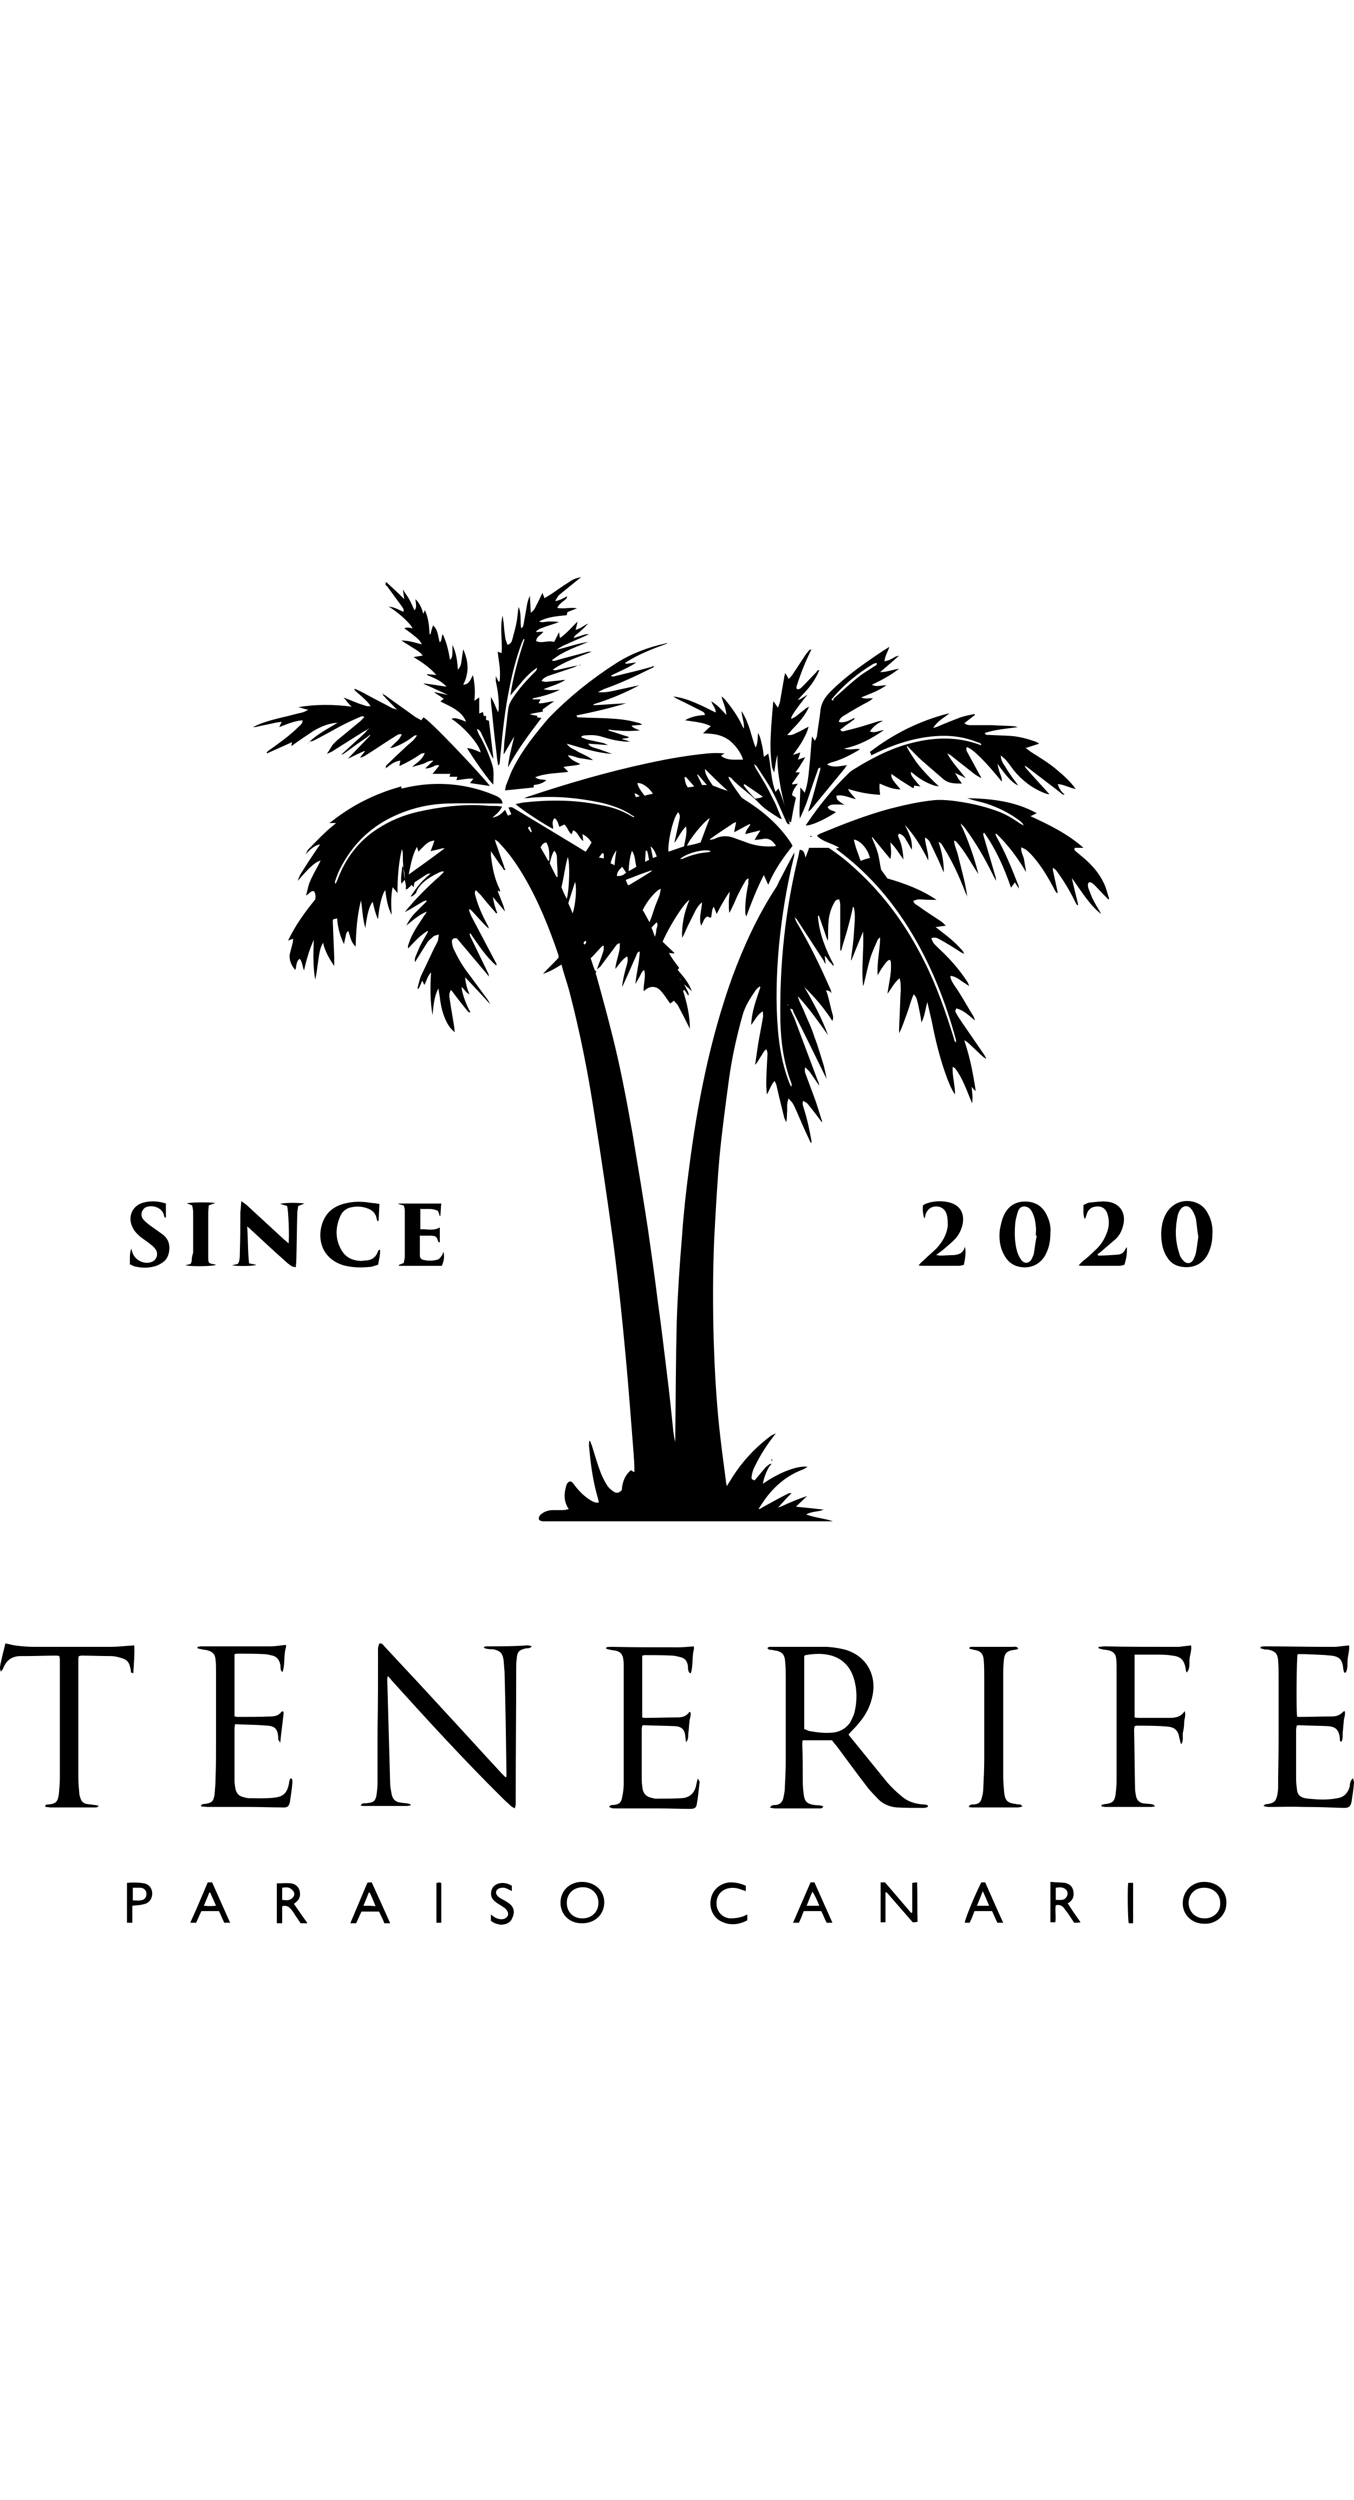 <?xml version="1.0" encoding="UTF-8"?> <svg xmlns="http://www.w3.org/2000/svg" version="1.1" id="Capa_1" x="0" y="0" viewBox="0 0 278.3 276.9" xml:space="preserve" width="150"><path d="M66.3 50.6zM100.8 88.1c0-.1-.1-.1 0 0 0-.1 0-.1 0 0 0-.1-.1-.1 0 0-.1-.1-.1-.1 0 0-.1-.1-.1-.1 0 0zM197.8 77zM204.4 62zM209.1 63.7s0-.1 0 0c0-.1 0-.1 0 0 0-.1 0-.1 0 0 0-.1 0-.1 0 0zM102.7 64.8zM101.8 79.9c.1 0 .1 0 0 0 .1 0 .1 0 0 0 .1 0 .1-.1 0 0 .1-.1.1 0 0 0zM83.1 69.1s0-.1 0 0c0-.1 0-.1 0 0 0-.1 0-.1 0 0zM100.2 82.2c.1 0 .1 0 0 0l.1-.1c0 .1 0 .1-.1.1zM67.2 80.1c0-.1 0-.1 0 0 0-.1 0-.1 0 0 0-.1 0-.1 0 0 0-.1 0-.1 0 0zM198.8 83.6s0 .1 0 0zM103.6 68.9s0-.1 0 0zM102 69.1z"></path><path d="M171.2 194.2c-1.7-.6-3.6-.7-5.5-1.4 1.2-.7 2.5-.5 3.6-1-1.8-.2-3.6-.4-5.7-.6.8-.8 1.6-1.5 2.3-2.2-1.8.6-3.5 1.3-5.2 2.1-.3.1-.6.2-.8.3.9-1 1.8-2 2.8-3-.2 0-.5 0-.7.1-1.8.9-3.6 1.9-5.4 2.9-.2.1-.4.4-.7.2l.2-.2c2.1-3.5 4.9-6.3 8.8-7.8.3-.1.6-.3 1.1-.6-2-.3-5.8 1.1-9.2 3.5.2-1.2.6-2.2 1.1-3.2.2-.3.4-.6.7-.9-.2 0-.4 0-.5.1-.3.3-.7.5-.9.8-.7.8-1.4 1.7-2.1 2.5-.6-.2-.7-.3-.6-.9.1-.7.3-1.3.6-1.9 1.2-2.5 2.7-4.8 4.4-6.9-.3.2-.7.3-1 .5-3.5 2.6-6.3 5.7-8.5 9.4-.2.3-.4.6-.6 1-.1-.5-.2-.8-.2-1.1-.5-3.8-1-7.5-1.4-11.3-.6-5.8-.9-11.5-1.1-17.3-.2-7.1-.2-14.2.1-21.2.3-5.6.6-11.3 1.1-16.9.5-5.2 1.2-10.4 1.9-15.6.6-4.5 1.6-9 2.8-13.3.5-1.9 1.6-3.6 2.7-5.2.2-.3.5-.5.8-.8.1 0 .1.1.2.1-.8 2.5-1.8 4.9-1.9 7.8.8-1 1.2-2.1 2.4-2.8 0 .6.1 1 0 1.3-.3 1.9-.7 3.7-1 5.6-.2 1.4-.4 2.7-.6 4.1.5-.5.8-1.1 1.1-1.6.4-.5.6-1.2 1.2-1.6.4.7.2 1.3.2 1.9-.1 1.8-.2 3.5-.2 5.3 0 .7.1 1.4.1 2.1.6-.9.8-1.9 1.6-2.8.2.4.3.6.4.9.1.6.3 1.2.4 1.8.4 1.6.8 3.3 1.2 4.9.1.3.3.6.4.9.2-.8.1-1.6.2-2.4 0-.8-.1-1.6.3-2.5.3.4.5.6.7.8.4.6.7 1.3 1 2 .8 1.9 1.6 3.7 2.5 5.6.1.3.3.6.4.8.1-.2.1-.3.1-.4-.4-2.3-.9-4.6-1.6-6.8-.1-.4-.4-.9-.1-1.5.3.2.7.4.9.6.8 1 1.6 2 2.4 3.1.2.2.3.4.5.7.1-.2.1-.3 0-.4-.5-1.6-1-3.3-1.6-4.9-.5-1.4-1.1-2.9-1.6-4.3-.2-.5-.4-1-.2-1.7l.9.9c.7 1 1.3 1.9 2 2.9-.1-.4-.1-.7-.3-1-1.6-4.3-3.2-8.5-4.8-12.8-.3-.7-.6-1.3-.9-2 .6-.1.6.4.7.7 2.2 4.3 4.3 8.6 6.4 12.9.2.3.3.6.4.9-.1-1-.4-2-.6-2.9-.3-1-.6-1.9-.9-2.9s-.6-1.9-1-2.9c-.3-1-.7-2-1.1-2.9-.4-.9-.8-1.8-1.2-2.8-.4-.9-.9-1.7-1.1-2.7 2.3 2.5 4.2 5.2 6.2 8-1.3-3.5-3-6.7-4.9-9.9 2.2 2.1 4.1 4.4 5.8 7 .1-.4.2-.7.1-1.1-.4-1.4-.7-2.9-1.1-4.3l-.3-.9c.6 0 .9.3 1.1.6-.1-.4-.1-.7-.3-1-2-4.6-4.2-9.1-6.8-13.5-.2-.3-.3-.7-.5-1.1.2.2.5.3.6.6 1.8 2.8 3.6 5.5 5.4 8.3l.3.6h.1c-.1-.5-.1-1.1-.2-1.6.4.3.6.7.9 1.1.3.3.6.6.8.9.1 0 .1-.1.2-.1-1.7-3.2-3-6.4-3.3-10.1.1 0 .1 0 .2-.1.6 1.7 1.2 3.4 1.8 5.2.1-.3.1-.6.1-.9 0-1 0-2.1.1-3.1.1-1.3.5-2.6 1.1-3.7.2-.4.4-.8 1.1-.8.1.4.2.8.2 1.2V76.9h.2c.4-1.5.9-2.9 1.3-4.4.4-1.5.8-3 1.1-4.5h.2c.4 1.8.1 3.6 0 5.5-.1 1.8-.4 3.6-.6 5.4h.1c.8-2 1.6-3.9 2.4-5.9.2 3.8-.4 7.5 0 11.2.2-.3.2-.7.3-1 .4-1.6.7-3.2 1.2-4.8.4-1.3 1-2.5 1.5-3.7.1-.2.3-.3.5-.5 0 2.6-.7 5-.5 7.8.4-.7.7-1.3 1.1-1.8.4-.5.7-1.2 1.4-1.4.1.2.2.3.2.5.2 2.2-.4 4.3-.7 6.5.8-1 1.3-2.2 2.5-3.2.1.5.2.8.2 1.1 0 .6.1 1.3 0 1.9-.1 2.4-.2 4.9-.3 7.3v1c.7-1.3 1.1-2.7 1.6-4 .5-1.3.8-2.7 1.4-4 .3.3.5.6.6.9.3 1 .5 2.1.7 3.1.1.5.2 1.1.3 1.8.7-1.4.8-2.8 1.2-4.2l.9 3.9c.8 4.1 1.8 8.2 3.3 12.1.3.7.5 1.3.9 2 .1.3.3.5.6 1 0-2-.6-3.8-.5-5.7.3.2.4.2.5.3 1.6 2.1 2.4 4.6 3.5 7.2.2-1.3 0-2.3-.1-3.4.2.3.5.6.8.9v-.4c-.5-3.2-1.1-6.3-2.1-9.4-.1-.2-.1-.5-.2-.7.2.2.5.3.7.5 1 .9 2 1.9 3 2.8.2.2.5.4.8.6-.1-.4-.3-.7-.5-1-1.5-2.2-3.1-4.5-4.6-6.7-.3-.5-.7-1-1-1.6-.2-.3-.4-.6 0-1.1 1.5.4 2.6 1.5 3.8 2.5-.1-.3-.2-.7-.4-1-1.1-1.8-2.1-3.6-3.2-5.3-.4-.6-.8-1.1-1.1-1.7-.2-.3-.3-.7-.4-1l.2-.2c.3.1.7.2.9.3.6.3 1.1.7 1.7 1.1.4.2.7.5 1.1.7-.1-.3-.2-.6-.4-.9-1.5-2.3-3.3-4.4-5.3-6.3-.5-.5-1.1-1-1.6-1.6-.2-.3-.3-.6-.5-1 .7-.3 1.2-.1 1.7.2 1.5.8 2.9 1.7 4.3 2.6.3.2.5.3.8.4-.2-.3-.3-.6-.5-.8-1.3-1.5-2.9-2.8-4.5-4-.2-.2-.5-.4-.9-.7.8-.1 1.3-.2 2.1-.3-.4-.4-.7-.7-1-.9-1.5-1-3.1-2-4.6-3.1-.4-.3-.9-.4-1.1-1.1.4-.1.8-.3 1.1-.3.8 0 1.7.1 2.5.1h1.2c-3.1-2.1-6.6-3.4-10.1-4.4-.5-.7-1-1.4-1.3-1.8-.3-1.4-.4-2.5-.7-3.5-.3-1.1-.8-2.1-1.2-3.1l.1-.1c1.2 1.5 2.4 2.9 3.7 4.5.3-1.2.1-2.3 0-3.4 1.1 1 1.8 2.3 2.7 3.5-.1-1.5-.3-2.9-.9-4.3-.1-.3-.4-.6 0-1 .8.2 1.2.8 1.5 1.4.4.6.7 1.2 1.1 1.9.1-.7 0-1.3-.1-1.9-.1-.6-.4-1.2-.6-1.7-.2-.5-.5-1-.7-1.5 2 2.2 3.5 4.7 4.8 7.3.1-1.6-.6-3-.7-4.7.7.3 1 .8 1.2 1.3.8 1.7 1.6 3.3 2.3 5 .1.3.3.6.4.9 0-2.2-.4-4.3-1.1-6.3.6.2.8.7 1.1 1.2 1.8 2.9 3.2 6 4.4 9.1.1.3.3.6.4 1-.1-1-.3-1.9-.5-2.9s-.5-2-.7-2.9c-.2-.9-.5-1.9-.7-2.8-.2-.9-.7-1.8-.8-3 .3.1.4.2.5.3 1.8 2 3 4.4 4.5 6.6-.9-3.6-2.1-7-3.7-10.4.4.3.7.6.9.9 2.3 3.1 4.2 6.4 5.9 9.9.2.3.3.6.5 1 0-.3 0-.6-.1-.9-.8-2.7-1.6-5.5-2.4-8.2-.1-.2-.1-.5-.1-.7.1 0 .2-.1.2-.1 2.4 3.4 4.1 7.2 5.5 11.3.3-.4.5-.7.8-1.1.3.5.6.9.8 1.3 0-.2 0-.5-.1-.7-1.3-3.4-2.7-6.8-4.5-10-.1-.2-.1-.3-.2-.5.1 0 .1-.1.2-.1 2.4 2.3 4.4 5 6.1 7.9-.1-.9-.3-1.7-.4-2.5-.1-.8-.7-1.5-.6-2.6.4.2.7.3 1 .5.6.5 1.1 1 1.6 1.6 1.7 2 3 4.2 4.2 6.5.1.3.3.5.5.8.1 0 .1 0 .2-.1l-.9-4.2c-.1-.3-.1-.6-.1-.9.3.2.6.4.8.7 1.4 1.9 2.6 3.9 3.7 6.1.1.3.3.6.5.9.1 0 .1 0 .2-.1-.4-1.8-.9-3.6-1.3-5.5 1.9 2.6 3.5 5.4 6 7.4-.4-.9-1-1.7-1.4-2.5-.5-.9-.8-1.8-1.2-2.8-.1-.4-.2-.8.1-1.2.5-.1.9.3 1.2.6.8.8 1.5 1.6 2.3 2.4l.5.5c.1 0 .1-.1.2-.1-.3-.8-.5-1.7-.8-2.5-.9-2.3-2.4-4.1-4.2-5.7l-1.8-1.5c-.2-.2-.5-.3-.3-.8h1.8c-3.3-2.9-7-4.7-10.9-6.5.5-.2.8-.4 1.3-.6-4.5-2.5-9.4-3-14.3-3.1l.9.3c1 .3 2 .5 3 .8 2.4.8 4.7 1.9 6.7 3.4.4.3.8.6 1 1.1l-.6-.3c-1.6-1.1-3.2-2.1-5-2.7-3-1.1-6-1.7-9.2-2.1-1.2-.1-2.3-.2-3.5-.1-3.1.3-6.2 1-9.3 1.8-4.8 1.3-9.4 3.1-14 5-.3.1-.6.3-.9.5 1.3 1.4 3.1 1.5 4.6 2.5-.3.1-.5.1-.7.2.2.1.3.2.4.3 5.9 4.4 10.6 9.7 14.5 15.9 4.5 7.2 7.6 15 9.8 23.1v.5c-.3-.2-.4-.5-.4-.7-1.7-5.5-3.6-11-6.2-16.1-3.5-7-8-13.3-13.8-18.6-1.8-1.7-3.8-3.3-5.8-4.6h-4c-.2.7-.5 1.3-.7 2-.3-.7-.2-1.5-1.2-1.6-.1.3-.2.6-.2.9-2.8 11.2-4 22.7-3.8 34.3.1 4.4.7 8.7 2.3 12.9v.6c-.2-.2-.3-.3-.3-.4-.1-.3-.3-.7-.4-1-1.2-3.3-1.8-6.7-2.1-10.2-.5-5.8-.3-11.6.2-17.3.6-6.2 1.6-12.4 3.1-18.4.1-.3 0-.6.1-.9-1 1.8-1.9 3.6-2.9 5.5-.3.5-.5 1.1-.8 1.6-3.8 5.8-6.7 12.1-9.1 18.6-4.6 12.8-7.2 26.1-8.9 39.5-.6 4.5-1.1 9-1.4 13.5-.5 5.9-.9 11.8-1.1 17.7-.2 7.8-.2 15.5-.3 23.3v1.5c-.2-.7-.3-1.4-.4-2.1-.4-3.9-.8-7.9-1.3-11.8-.6-5-1.2-10-1.9-15-.6-4.9-1.3-9.8-2-14.7-1-6.6-2.1-13.2-3.2-19.8-1.2-6.8-2.5-13.7-4.2-20.4-1-4-2.1-8-3.2-12-.1-.3-.3-.6 0-.9.1-.1.1-.3.2-.4-.1.1-.1.3-.2.4-.2-.1-.4-.2-.4-.4-.3-.7-.5-1.5-.8-2.3.9-.8 1.6-1.8 2.5-2.6.1 0 .1.1.2.1 0 .4 0 .8-.1 1.1-.3.9-.6 1.8-1 2.8l-.3.9c.2-.2.5-.4.7-.6 1-1.3 2-2.7 3-4 .2-.3.4-.7 1-.8 0 .5 0 1-.1 1.5-.2 1-.5 1.9-.7 2.9-.1.3-.1.6-.1.9.7-.9 1.3-1.9 2.4-2.6.2.6.1 1.1 0 1.5-.3 1.1-.6 2.1-.8 3.2-.1.5-.2 1.1-.2 1.6.3-.7.6-1.3.9-2 .7-1.5 1.3-3 2-4.5.1-.3.2-.7.7-.8-.1 2.3-.7 4.5-.9 6.7.3-.5.5-.9.8-1.4.3-.5.4-1.1 1-1.5.4 1.5-.2 2.9-.1 4.4.6-.6 1.3-1 2.1-.9.7.1 1.2.5 1.6 1 .6.7 1.1 1.5 1.6 2.2l.2.2c.2-.2.4-.3.7-.6.3.4.7.7.9 1.1.7 1.3 1.4 2.7 2.1 4.1l.3.6c0-2.7-.6-5.3-1.4-7.8.1-.1.2-.1.3-.2.2.4.5.7.7 1.1.1 0 .1-.1.2-.1-.1-.3-.2-.7-.4-1l-.6-1.2c.3.3.6.6 1 .9l.6.6c-.6-1.8-1.8-3.1-2.9-4.4.1-.2.2-.3.3-.4-.7-1-1.5-1.9-2.1-3.1.5.1.8.1 1.2.1-.8-.8-1.7-1.6-2.5-2.4 1.1-2.7 4.3-7.9 5.5-8.6-1.1 2.6-1.6 5.2-1.5 7.8.5-.8.8-1.7 1.2-2.5l1.2-2.4c.4-.8.8-1.7 1.7-2.4-.1 1.7-.7 3.2-.2 4.8.5-.7.5-1.5 1.3-1.9.2.1.4.2.7.3.3-.8.1-1.6.6-2.3.2.5.4.9.6 1.5.5-.9.8-1.6 1.3-2.4.4-.7.8-1.4 1.4-2.2-.1.9-.2 1.6-.2 2.3 0 .7 0 1.4.1 2.1.6-1.1 1.1-2.2 1.6-3.4.5-1 1-2 1.6-3 .2-.3.3-.6.8-.7-.1.4-.1.8-.1 1.1-.4 2-.7 4-.6 6.1 0 .2.1.3.2.6 1.1-3 2.2-5.8 3.6-8.5.3.7.6 1.3.9 2 1.3-3.1 3.1-5.6 5-8-.2-.4-.4-.7-.6-1-2.4-3.5-5.6-6.2-9.1-8.4-.3-.2-.7-.4-.9-.7-.8-1.1-1.6-2.2-2.3-3.4-.1-.2-.2-.4-.3-.7.4.1.6.2.8.5 1.7 1.8 3.8 3.1 5.5 4.9 1.2 1.3 2.8 2.2 4.3 3.2.1 0 .1 0 .4.1-.4-.9-.7-1.7-1-2.4-.3-.8-.7-1.5-1.1-2.3-.4-.8-.8-1.6-1.2-2.3-.4-.7-.9-1.5-1.3-2.2-.4-.7-.9-1.3-1.1-2.1.3.2.5.4.7.7 1.1 1.7 2.2 3.3 3.1 5 1 1.9 1.8 3.9 2.7 5.9.3.6.3.7.8.8-.1-1.1-1.7-6.2-2.3-7.4-.2.2-.3.4-.6.7-1-2.6-.9-5.3-1.5-7.9-.3.3-.6.5-.9.7-.1-.9-.2-1.7-.4-2.5s-.3-1.6-.8-2.4c-.1 1.1 0 2.1-.5 3-.5-1.3-.8-2.5-1.2-3.8-.4-1.2-.9-2.5-1.7-3.7.1 1.3.6 2.3.5 3.6-.2-.3-.3-.4-.3-.5-.9-2-2.2-3.8-3.6-5.5-.2-.2-.4-.4-.7-.6.3 1.2.9 2.3 1 3.8-1-1.1-1.9-2.1-3.1-2.8.3.9 1 1.5.9 2.3-1.4-.7-2.8-1.4-4.2-2-1.4-.6-2.9-1.1-4.5-1.3.4.3.8.5 1.2.7 1.5.7 3 1.5 4.4 2.2.4.2.8.3.9.9-1.4.1-2.8.3-4.1 1.1 1.9.3 3.7.4 5.3 1.2-.6.5-1.1 1-1.6 1.5 1.9 0 3.6.2 5.1 1.2 1.4.9 2.9 3 3.1 4.2-1.5-.1-3.1.3-4.5-.8.2-.2.5-.3.7-.5-1.2-.1-2.3-.1-3.4 0-4.1.4-8.2 1.1-12.3 2-8.4 1.8-16.6 4.2-24.7 6.9-.3.1-.5.2-.8.3.5 0 1 0 1.5-.1 4.8-.4 9.5 0 14.2 1 2.2.5 4.3 1.2 6.2 2.4.2.2.5.3.8.5-.1.1-.2.1-.2.1-.1 0-.2-.1-.4-.2-2-1.2-4.1-1.9-6.4-2.3-5.3-1.1-10.6-1.1-15.9-.5l-1.5.3c.6.8 6.8 4.8 7.7 5.1 0-.7-.4-1.5.3-2.2.7.5.7 1.2 1 1.8.3-.2.7-.3 1-.5.7.6.8 1.6 1.5 2 .1-.3.2-.5.3-.8 1.1.4 1.2 1.7 2.1 2.2-.1-.5-.1-.9-.2-1.4.9.4 1.4 1 1.9 1.7-.4.7-.8 1.3-1.2 1.9-.4-.2-.7-.4-1-.6l-12.9-7.8c-.4-.2-.8-.5-1.2-.7-.2-.1-.5 0-.8 0 .2.5.4.9.6 1.4-.3.1-.5.2-.7.3l-.6-1.2c-.7.8-1.4 1.4-2.6 1.6.8-.7 1.6-1.3 2-2.3-.4 0-.7-.1-1.1-.1-.9 0-1.8 0-2.6-.1-4.6-.3-9.1.3-13.6 1.3-3 .7-5.7 1.8-8.3 3.5-3.9 2.5-6.6 6.1-8.2 10.4-.1.3-.3.6-.4.9-.2-.2-.2-.4-.1-.6.3-.8.5-1.5.9-2.3 2.7-5.4 6.7-9.2 12.3-11.5 3.1-1.3 6.4-2 9.8-2.1 3.5-.1 7.1 0 10.6 0h.8c-.1-1-.8-1.3-1.4-1.6-4.2-1.8-8.5-2.6-13.1-2.4-2.1.1-4.1.4-6.1.9h-.2v-.4c-.1 0-.3 0-.4.1-5 1.4-9.6 3.7-13.7 6.9-.2.2-.5.3-.7.5h1.4c-.8.7-1.5 1.2-2.1 1.8-1.3 1.2-2.5 2.5-3.7 3.7-.2.3-.3.7-.5 1 1.1-1.3 2.1-2 3-2.1-.5.7-.9 1.3-1.3 1.9l-1.2 1.8c-.4.6-.8 1.3-1.2 1.9-.4.6-.7 1.2-.9 1.9 2.5-2.9 3.5-3.8 4.7-4.2-.2.5-.4.8-.6 1.2-.6 1.1-1.2 2.2-1.7 3.4-.3.8-.4 1.6-.7 2.6.7-.3.9-1 1.6-.9.4.5.4 1.1.3 1.7-2.1 2.6-4.1 5.3-5.6 8.5.4-.2.7-.3 1.1-.4-.1.3-.1.5-.1.7-.2.8-.4 1.5-.6 2.3-.3 1.1.3 2.6 1.1 3.4.3-.8.1-1.7.9-2.3.6.7.5 1.5.9 2.4.5-2.3 1.1-4.3 2-6.3-.1 2.7-.2 5.5.3 8.2.3-1.3.4-2.5.6-3.8.2-1.3.3-2.6 1-3.8.4 1.8 1.3 3.3 2.3 4.8v-1.8c-.1-2.5-.2-4.9-.3-7.4 0-.1 0-.2.1-.4.3-.1.5-.1.8-.2.1 1.9.6 3.6 1.4 5.3.1-.5.2-1 .3-1.4.1-.4.1-1 .6-1.3.4 1.1.5 2.3 1.5 3.2.1-3.3.3-6.4 1.1-9.5.3 1.8.3 3.7.9 5.7.3-2.6.8-4.6 1.5-5.4.3 1.3.6 2.5 1.1 3.6.2-2.7.9-5.4 1.5-6 .2 1.8.5 3.5 1.3 5.1-.1-1.8-.2-3.7.2-5.7.4.5.7.8 1 1.2 0-3.1.2-6.1.9-9 .2.4.2.9.2 1.3 0 2 .2 4 .6 6 .1.3 0 .6 0 1 .1-.1.3-.1.4-.2.3-.3.6-.5.8-.8.2.2.3.4.4.5.1-.4.1-.7.2-1 .9-.6 1.7-1.1 2.6-1.7.2-.1.5-.1.7-.1-.7.6-1.4 1.2-2.1 2-.7.8-1.4 1.8-2 2.7.1 0 .3 0 .4-.1.3-.2.5-.4.7-.6.5-1.7 2.4-3.1 4.5-4.1.3-.2.7-.3 1.1-.4 0 .1.1.1.1.2l-.8.8c-2.6 2.3-5 4.7-7.2 7.4.3-.1.5-.3.8-.4.9-.5 1.8-1.1 2.7-1.6.3-.2.6-.3.9-.4 0 .1.1.1.1.2l-2.3 2.3c-.8.8-1.4 1.7-1.9 2.7 1.3-1.1 2.6-2.2 4.2-2.9-.1.3-.3.6-.5.8-.8 1.3-1.7 2.5-2.4 3.9-.4.7-.6 1.4-.9 2.2-.1.2 0 .4 0 .7.7-.8 1.3-1.4 1.9-2 .6-.6 1.3-1.1 2-1.6.1 0 .1.1.2.1l-1.2 2.1c-.4.7-.7 1.4-1 2.1-.6 1.4-.6 1.5-.5 2.1.8-1.3 1.6-2.6 2.5-4 .3-.5.9-.9 1.3-1.3.2-.2.6-.2 1.1-.4-.1.6-.1 1-.2 1.3-.2.5-.5 1-.8 1.6l-2.7 5.7c-.3.8-.5 1.7-.7 2.5.1 0 .1 0 .2.1.3-.5.5-1.1.8-1.7.2.4.3.6.4.9.5-.8.6-1.8 1.4-2.6-.2 3.1-.2 5.9.3 8.8.2-1.9.3-3.8 1.2-5.5l.3 1.8c.2 1.8.6 3.6 1.5 5.3.4.7.8 1.3 1.6 1.9-.1-.4-.1-.6-.1-.8-.3-2-.7-4.1-1-6.2-.1-.5-.1-1.1.3-1.7.3.4.5.6.7.9.8 1.1 1.7 2.2 2.5 3.2.2.2.3.6.8.5-.8-1.3-1.9-4.3-1.8-5.2.4.4.7.8 1.1 1.2.1.1.3.2.5.3-.5-1.1-.8-2.3-.9-3.5 1.8 1.9 3.5 3.7 5.2 5.6-.2-.3-.3-.6-.5-.9-1.6-2.2-3.2-4.3-4.8-6.5-.8-1.2-1.5-2.4-2.1-3.7-.3-.5-.4-1-.5-1.6-.1-.7.2-1 1-.9 2.1 2.5 4.3 5.1 6.4 7.6.1.1.1.2.1.3.2-.4-.1-.7-.2-1-1.1-2.3-2.2-4.5-3.3-6.8-.2-.3-.3-.7-.4-1 .1 0 .1-.1.2-.1 1.6 2.3 3.1 4.7 5.3 6.6.2-.4-.2-.7-.3-1-1.6-3-3.2-6.1-4.8-9.1-.2-.4-.4-.9-.5-1.4.1 0 .1-.1.2-.1l.7.7c.9 1 1.8 2 2.7 2.9.2.2.4.3.5.4-.1-.3-.2-.6-.4-.9-1-1.9-1.9-3.9-2.4-5.9-.1-.3-.2-.7.1-1.1l1 1c.9 1.1 1.8 2.2 2.8 3.3.2.2.3.6.6.4-.4-1-.7-2-.9-3.3.9 1.1 1.7 2 2.5 3-.1-.4-.2-.7-.3-1.1-.4-1-.8-2.1-1.2-3.1l.1-.1c.1.1.3.2.4.2 0-.2-.1-.4-.1-.5-1.1-2.2-1.5-4.5-1.8-6.9v-.9c.9 1.3 1.6 2.4 2.4 3.4.1.2.2.6.6.4-.1-.2-.3-.4-.3-.7-.6-1.6-1.1-3.2-1.7-4.8-.1-.2-.1-.5-.2-.7.4.2.8.5 1.1.9 1.9 2 3.5 4.3 4.9 6.7 3 5.1 5.2 10.6 7.1 16.2v.5c-1 1.1-2.2 2.2-3.2 3.3 1.3-.4 2.5-1.1 3.8-1.9.5 1.9 1.1 3.6 1.6 5.4 2.2 8.4 3.9 17 5.2 25.6 1.4 8.8 2.7 17.6 3.9 26.5 1 7.7 1.8 15.4 2.5 23 .6 6.5 1.1 13.1 1.6 19.6.1 1.3.2 2.7.2 4 0 .1-.1.2-.1.2-.2-.1-.4-.3-.6-.4-1.1.8-1.8 2.3-1.9 4.1-.6.6-1 .7-1.7.3-.4-.3-.9-.7-1.2-1.1-.5-.8-1-1.7-1.4-2.7-.7-1.8-1.2-3.6-1.8-5.5-.1-.4-.3-.7-.4-1.1h-.2c0 .4-.1.9 0 1.3.3 3.6.8 7.1 1.8 10.5.1.3.1.5.2.8-.6.2-1.1-.1-1.5-.3-1.4-.8-2.5-1.9-3.5-3.2-.3-.4-.5-.8-1-.8-.5.2-.7.7-.8 1.2-.4 1.5-.4 3 .6 4.5-.5.1-.8.2-1.2.2h-2c-.8 0-1.6.2-2.3.7-.4.3-.8.7-.6 1.3.5.4 1 .3 1.5.3h58.9zm44.7-135s0 .1 0 0c0 .1 0 .1 0 0 0 .1 0 0 0 0zm-39-.7c-.5-1.5-1.1-2.8-1.4-4.4 1.4.2 2.9 2 3.3 3.8-.6.1-1.2.3-1.9.6zM162 88c0 .1-.1.2-.1.2-.1-.1-.1-.2.1-.2-.1 0-.1 0 0 0zm-22.2-5.3c0 .1.1.2.1.3l-.2-.2s.1 0 .1-.1zm13.2-40c1.2.8 2.5 1.7 3.8 2.6-.6.3-1 .3-1.6.4-.9-.9-1.7-1.8-2.4-2.8.1 0 .2-.1.2-.2zm-18.1 29.9c0 .5-.1.9-.3 1.5-.2-.6-.4-1.2-.7-1.9.3-.3.6-.7 1.1-1.1.3.6 0 1.1-.1 1.5zm10.8-15.9c-1.9.1-3.7.6-5.5 1.4h-.4c1.2-1.2 5.1-2.2 6.3-1.6-.1 0-.3.2-.4.2zm-4.5-1.3c.4-1.2 3.5-5.1 4.7-5.7-.7 1.7-1.3 3.4-1.9 5-.9.3-1.9.5-2.8.7zm4.7-1.2c0 .1 0 .1 0 0zm5.4-3.7c-.1.7-.3 1.3-.4 2.1 1.2-.6 2.2-1.2 3.2-1.7 0 .1.1.1.1.2-.4.6-.9 1.1-1 1.9 1-.3 2-.5 3.1-.8-.4.7-.8 1.2-1.2 2 .7-.1 1.1-.1 1.6-.2 1.3-.3 2.1.3 2.8 1.4-.3.1-.5.1-.7.1-1.7.1-3.4-.1-5.1-.7-1-.4-2-.7-3-1.1-1.2-.4-2.5-.4-3.7.2-.4.2-.8.2-1.1.3 0-.1.1-.2.2-.3 1.5-1.1 3.1-2.1 4.7-3.2.1 0 .3-.1.5-.2zm-1.7-6.4c0 .1-.1.1 0 0-1.1-.3-2.1-.7-3.1-1.1-1.2-1.7-1.6-2.5-1.6-3.4 1.6 1.6 3.1 3.1 4.7 4.5zm-6.2-3.4c.6.7 1.2 1.4 1.9 2.2h-1c-.3-.7-.7-1.4-1-2.1 0 0 0-.1.1-.1zm-2.5.5c.6.6 1.1 1.2 1.8 2-.5.1-.9.1-1.3.2-.5-.6-.6-1.3-.7-2.1.1 0 .2-.1.2-.1zm-3.2 2.8zm1.7 4.5c.5.6.3 1.2.2 1.7-.2 1-.4 1.9-.6 2.8-.1.6-.3 1.2-.4 1.8.8-1 1.3-2.3 2.4-3.4.3 1.5-.2 2.8-.4 4.1-1.1.4-2.1.7-3.2 1.1-.2-2 1-7.2 2-8.1zm-4.7 19.2c-.4 1.1-.7 2.2-1.2 3.4-.5-.9-.9-1.7-1.4-2.5.9-1.9 2.6-3.9 3.7-4.4-.1 1.4-.7 2.4-1.1 3.5zm-.6-7.3s.1 0 0 0zm.1-2.5c-.2-.9-.3-1.6-.5-2.4.7.5 1 1.3 1.3 2.1-.3.1-.5.2-.8.3zm0-13.2c-.6.1-1.1.2-1.7.4-.6-.8-1.3-1.6-1.5-2.6 1-.1 2.4.9 3.2 2.2zm-.8 13.6c-.3.1-.5.2-.8.4 0-.9.1-1.6.1-2.3h.3c.2.6.3 1.3.4 1.9zm-1.9-13.1c-.3.1-.5.1-.8.2-.1-.3-.2-.5-.3-.7.3-.1.3-.1 1.1.5zm-1.6 11.2c.7 1.1.6 2.2.9 3.3-.5.3-1 .6-1.6.9.1-1.5.2-2.8.7-4.2zm4.1 4c-.1.1-.1.2-.2.3-1.4.9-2.9 1.8-4.4 2.7-.1 0-.2.1-.3.1-.2-.3-.3-.7-.5-1.1 1.8-.7 3.6-1.4 5.4-2zm-6.1-.7c.3.5.5.8.8 1.2-.7.6-.9.7-1.9.7 0-.9.5-1.3 1.1-1.9zm-1.2-3.4c-.2 1.1-.3 2.1-.4 3.1-.3-.2-.5-.3-.8-.4.2-.9.5-1.7 1.2-2.7zm-2.9.6c.1 0 .2.1.3.1v1c-.3-.1-.6-.1-1-.2.3-.4.5-.7.7-.9zm-41.3 6.3c-.2-1.3.1-2.5.2-3.7.3.6.5 1.5.5 2.9-.2.2-.4.4-.7.8zm1.5-1.9c.4-1.9.7-3.9 1.7-5.7.1.3.2.7.3 1 1.9-2 2.1-2.1 3.3-2.3-.3.8-.5 1.5-.8 2.2.7-.2 1.4-.3 2.1-.5.2-.1.5-.1.8-.1-2.5 1.9-4.9 3.6-7.4 5.4zm25.1-8.7c-.2-.3-.4-.5-.6-.9.1-.1.2-.2.4-.3.1.4.3.7.4 1.1 0 0-.1.1-.2.1zm3.6 5.9c-.5-.9-1.1-1.9-1.6-2.8.3-.4.4-.9 1.2-1 .7 1.2.6 2.4.6 3.7-.1 0-.1.1-.2.1zm1.9 3.3h-.2c-.5-.9-1-1.9-1.4-2.8.2-.9.4-1.8.9-2.6.5.5.6.8.6 2.6.1 1.1.1 1.9.1 2.8zm.8 2.1c.5-2 .7-4.1 1.3-6.2.5 1.2.3 6.8-.2 8.6-.5-.9-.8-1.6-1.1-2.4zm2.3 5.4c-.3-.8-.6-1.5-.9-2.1.5-1.5.9-2.9 1.4-4.4.4 1.3.1 4.7-.5 6.5zm2.4 6.4c-.3-.4-.1-.6.3-.8.2.4 0 .6-.3.8zm35.7 115.7zm4-.1c-.1 0 0 0 0 0zM162.6 188.2zM159.1 175.7zM167.8 104.2z"></path><path d="M179 36.9c.1-.1.2-.2.3-.2 4.4-2.2 9-3.7 13.9-3.9 2.7-.1 5.2.3 7.7 1.3.3.1.7.1.8.6-.2 0-.3 0-.4-.1-4.9-1.8-9.9-1.5-14.8-.1-3.9 1.1-7.5 3-10.9 5.1-.5.3-.9.6-1.3 1-3.2 3.1-6 6.6-8.5 10.3-.1.1-.1.2-.2.3 1.1.1 3.9-1.2 6.2-2.7-.5-.4-1.4-.3-1.7-1.1.2-.1.4-.3.6-.4.4-.1.9-.1 1.4-.1.5 0 1 0 1.5.1-1.6-1-1.6-1.1-1.7-1.9 1.4-.3 2.6.4 4 .7-.5-.7-1.2-1.2-1.6-2.1 2.2.7 4.3 1.1 6.6 1.2-.1-.8-.2-1.5-.1-2.3 1.4.6 2.7 1.2 4.3 1.2-1.9-2.2-1.9-2.3-1.9-3.2.4.3.7.5 1 .7 1.1.8 2.3 1.5 3.4 2.2h.2c0-.1.1-.3.1-.5.4.1.8.1 1.3.2-.5-.5-.8-.9-1.2-1.4-.3-.4-.8-.8-.8-1.6.3.2.5.3.7.5 1.2 1 2.6 1.8 4.1 2.3.3.1.7.1 1 .2-1.7-1.6-3.4-3.3-4.8-5.2-.6-.9-1.2-1.8-1.7-2.7-.1-.2-.1-.4-.1-.5 1 1 2 2.1 3 3l4.5 3.9c1.1.9 2.3.9 3.8.9-.3-.5-.6-.8-.8-1.1-.2-.4-.4-.8-.6-1.1.7.4 1.5.7 2.2 1.1-1.3-1.7-2.8-3.2-3.8-5.1l.6.3c1.6 1.3 3.2 2.5 4.8 3.8.5.4 1.1.7 1.6 1-.1-.3-.2-.5-.4-.8-.8-1.5-1.6-2.9-2.4-4.4-.2-.3-.4-.7-.2-1.2 1.2.3 3.9 3 7.2 7.1.1-.9-.4-1.6-.6-2.4-.1-.4-.2-.9-.3-1.3 2 2.8 3.1 4 4.3 4.5-.5-.7-1-1.3-1.4-1.9-.4-.6-.9-1.3-1.3-2-.4-.6-.9-1.3-.9-2.3.4.4.7.6 1 .9.6.7 1.1 1.4 1.6 2.1 1.8 2.2 3.9 3.8 6.5 4.8.3.1.6.2.9.2-1.6-1.8-3.1-3.4-4.6-5.1-.2-.2-.4-.5-.5-.8.2.1.3.2.5.3 2.3 1.8 4.6 3.5 6.9 5.3.2.2.5.5.8.3-.7-.5-1.1-1.2-1.4-2.1 1.4.1 2.4.8 3.7 1-1.1-1.5-2.3-2.6-3.6-3.7-1.7-1.5-3.7-2.7-5.6-3.9-.3-.2-.6-.5-1.1-.8 1-.3 1.8-.6 2.8-.9-.3-.2-.5-.3-.7-.4-1.7-.6-3.5-1.1-5.3-1.2-1.4-.1-2.9-.1-4.3-.2-.3 0-.7.1-.9-.4 2.2-.7 4.5-.9 6.8-1.2-.3-.1-.7-.2-1-.2-1.4-.1-2.9-.1-4.3-.2h-4.3c-.4 0-.9 0-1.4-.4.8-.6 1.5-1.2 2.2-1.7 0-.1-.1-.1-.1-.2-1 .2-2 .4-2.9.7-1.6.6-3.1 1.2-4.7 1.9l-.9.3c.8-1.4 2.2-2.1 3.3-3-.1 0-.2-.1-.2 0-5.9 1.5-11.3 4.2-16.1 7.9.3.5.3.7.2.8zm31.5 1.9s-.1 0 0 0c-.1 0 0 0 0 0zM206.2 42.6zM201.9 41.9zM100.6 219.9h-.7c-.2 0-.3.1-.5.2.2.2.5.3.7.3.4.1.8.1 1.3.1 1.4.3 1.9.8 2.1 2.2.1.8.1 1.6.2 2.3.2 6.9.3 13.8.4 20.8v.9c-.1 0-.1.1-.2.1l-.8-.8c-3.8-4.1-7.5-8.2-11.3-12.3-4.2-4.6-8.5-9.2-12.7-13.7-.3-.3-.5-.8-1.1-.7-.4.7-.3 1.4-.3 2.1 0 5.2 0 10.4-.1 15.6v11c0 .8-.1 1.6-.2 2.4-.2 1.2-.6 1.6-1.8 1.7-.4.1-.7 0-1.1.1-.1 0-.2.2-.4.4.3.1.5.1.7.1h8.8c.3 0 .5-.1.8-.1v-.2c-.2-.1-.4-.2-.6-.2-.5-.1-1-.1-1.5-.2-1-.1-1.6-.7-1.8-1.7-.1-.7-.3-1.4-.3-2.1l-.6-21.3c0-.2 0-.5.1-.9.4.4.6.6.8.9 7.5 8.3 15 16.5 23 24.4.5.5 1 .9 1.5 1.4.2.2.5.3.8.5.1-.4.2-.6.2-.9v-1.8c0-8.7.1-17.4.1-26.1 0-.6 0-1.2.1-1.9.1-1.5.5-1.9 2-2.2.2 0 .5 0 .7-.1.1 0 .3-.2.4-.3-.4-.2-.7-.2-1.1-.2-2.5.2-5.1.2-7.6.2zM70.5 24.8c.1 0 .1 0 0 0 .1 0 .1 0 0 0zM67 36.7c.1-.1.1-.1 0 0 .1-.1 0-.1 0 0z"></path><path d="M56.6 30.1c.4-.1.8-.1 1.3-.2-.2.4-.3.7-.5 1.1 1.6-.6 3.1-1.3 4.8-1.4 0 .7-.5 1-.8 1.3-1.8 1.8-3.9 3.3-6 4.8-.2.1-.4.3-.6.5 0 .1.1.1.1.2 1.7-.8 3.4-1.5 5.1-2.3 0 .3-.1.5-.1.8 1.5-1.1 3-2.1 4.5-3.1 1.5-.9 3.2-1.6 5-1.7-2 1.2-4.1 2.3-5.8 3.9.3-.1.6-.1.8-.2 1.8-.9 3.6-1.9 5.4-2.9 1.3-.7 2.6-1.3 4-1.9.3-.1.6-.4 1.1-.1-.4.4-.7.8-1.1 1.1-1.5 1.2-3 2.5-4.5 3.7l-.9.9c-.4.6-.8 1.3-1.2 1.9.3-.1.6-.3.9-.4 2.2-1.4 4.3-2.7 6.5-4.1.3-.2.6-.3.9-.5l.2-.2.1.1c-.1 0-.2.1-.2.1-.2.2-.4.5-.6.7-1.6 1.5-3.3 3-4.9 4.5.3-.1.6-.2.8-.4 1.5-1.1 3-2.2 4.5-3.2.2-.2.4-.3.6-.5l.1.1c-1.5 1.6-3.1 3.2-4.6 4.8 1.1-.5 2.2-1.1 3.4-1.6l.1.1c-.3.4-.7.8-1 1.3.3-.1.7-.2 1-.4 2.1-1.3 4.1-2.7 6.2-4 .4-.2.7-.6 1.4-.4-.3.5-.5.9-.8 1.2-.5.5-1.1 1-1.6 1.6.2 0 .4-.1.6-.1 1.4-.5 2.7-1.2 3.9-2.1.3-.2.5-.5 1-.4-.5.9-1.2 1.4-1.9 2-1.4 1.3-2.8 2.6-4.1 3.9-.2.2-.6.4-.3.8 1-.9 2.1-1.5 2.9-1.5-.1.4-.2.8-.2 1.1 1.5-.7 3-1.5 4.4-2.5.2-.1.4-.1.8-.2-.5 1.5-1.7 2-2.6 2.9l2.1-.6c.7-.2 1.3-.8 2.3-.7-.7.6-1.2 1.1-1.7 1.6.5 0 .9-.1 1.4-.3.4-.1.8-.6 1.5-.3-.5.6-.9 1.1-1.4 1.7h3.7c-.1.2-.2.4-.2.6H94c-.1.3-.1.5-.2.7 1.2-.1 2.3-.4 3.5-.3-.3.4-.5.6-.7.9 1.4.2 2.7.4 4.1.6C98.6 40.4 87.8 29 87 29c-.1.2-.2.3-.4.6-.5-.3-1-.5-1.4-.8-1.9-1.4-3.8-2.7-5.7-4.1-.2-.2-.5-.3-.8-.5 0 .1 0 .3.1.3.9 1 1.9 2 2.8 2.9-.3-.1-.7-.2-1-.3-1.6-.9-3.3-1.7-4.9-2.6-.9-.5-1.9-1-2.8-1.4-.1.3.1.4.3.6.7.6 1.5 1.3 2.2 2 .3.3.5.6.8 1h-.8l-1.8-.6-3-1.2c.4.4.7.9 1.1 1.3.1.2.3.3.6.6-3.8-.5-7.4-.5-11 .1.4.1.8.2 1.1.3.3.1.7.2 1 .2-.5.3-.9.5-1.3.6-1.4.3-2.7.7-4.1 1-2 .5-4.1 1-6 2 .3 0 .6 0 .9-.1 1.2-.3 2.5-.5 3.7-.8zm25.1-2.6zM69.9 36.9c0-.1 0-.1 0 0 0-.1 0-.1 0 0z"></path><path d="M73.7 37.5c.1 0 .1 0 0 0 .1 0 .1 0 0 0 .1-.1.1-.1 0 0 .1-.1.1-.1 0 0zM79.9 35.3s.1 0 0 0c.1 0 0 0 0 0zM78.7 24.2zM102 35.9c.1 1 .2 2 .4 3 .2-.2.3-.3.3-.5.1-.7.1-1.4.2-2 .4-4.5.9-9 1.8-13.4.6-3.1 1.4-6.2 2.5-9.2.1-.3.3-.6.4-.9.1 0 .2.1.2.1-1.2 3.7-2.3 7.4-2.9 11.5.9-1.1 1.8-2.1 2.6-3.1.9-1 1.8-1.9 2.9-2.6-.1.5-.1.5-.5.9-1.8 1.8-3.5 3.7-4.8 5.8-.3.5-.5 1-.6 1.5-.3 2.2-.5 4.4-.8 6.7-.1.9-.1 1.8-.2 2.8h.1l2.1-3.6c-.5 2.2-1.1 4.2-1.3 6.4 1.9-3.6 4.4-6.9 6.9-10.2-.4 0-.6-.1-.9-.1 0-.1 0-.2.1-.3l-1.5-.3v-.1c.9-.2 1.7-.3 2.6-.5 0-.2-.1-.3-.1-.4.8-.6 1.6-1.2 2.4-1.7-1.1 0-2.1.5-3.2.4.1-.3.3-.5.4-.8h-1.6v-.2c1.9-.4 3.8-.9 5.6-1.8-1.1.1-2.3.2-3.4-.1 1.5-.6 3.1-1 4.5-1.9-.3 0-.6 0-1 .1l-3 .3c-.3 0-.6-.1-.9-.2.4-.6.9-.8 1.3-1l5.4-1.8c.3-.1.5-.3.8-.4-1.4.3-2.7.6-4.1.9-.3.1-.6.2-1.1 0 2.6-1.8 5.3-2.6 8-3.7h-.7c-2.1.6-4.2 1.1-6.3 1.7-.3.1-.7.3-1.2.1 2.3-1.9 4.9-2.7 7.5-3.8-2.2.3-4.3 1.1-6.5 1.6.7-.5 1.4-.9 2.2-1.2 1.5-.7 3-1.3 4.5-2-.4 0-.7 0-1 .1-.7.2-1.5.5-2.2.7.1-.2.2-.4.3-.5.5-.4 1-.8 1.4-1.2.5-.4.9-.9 1.3-1.3-.9.4-1.6 1.1-2.6 1.3.2-.6.3-1.2.4-1.7-1.2 1.2-2.2 2.4-3.6 3.4-.1-.4-.1-.8-.2-1.2l-1 2c-1.3-.4-2.6.4-3.7-.2.1-1 1-1.2 1.5-1.9-.5 0-1 0-1.4.1 0-.1-.1-.2-.1-.2.3-.2.6-.5 1-.6 1-.4 2-.7 2.9-1 .3-.1.5-.2.8-.3-.7-.1-1.4-.1-2.1-.1-.7 0-1.3.3-2 0 1.8-1 3.8-1.1 5.7-1.3 0-.2.1-.4.1-.6.6-.3 1.2-.5 2-.8-1.4-.3-2.6.2-4.1-.1.3-.4.4-.6.6-.8.4-.4.9-.7 1.3-1.1.1-.1.1-.3.2-.5-.8.4-1.6.9-2.5 1 .3-.5.6-1.1 1-1.4 1.2-1 2.5-2 3.7-3 .2-.2.5-.4.7-.5-1 .1-1.9.5-2.7 1.1-1.3.8-2.5 1.7-3.7 2.5-.4.2-.8.5-1.2.7-.1-.4-.3-.7-.4-1.1-.4.8-.7 1.5-1 2.1-.4.6-.5 1.4-1.4 2-.1-1.4-.1-2.4-.2-3.5-.4.9-.6 1.8-.7 2.6-.2 1.1-.4 2.2-.6 3.4 0 .2-.2.4-.3.6h-.2c-.2-1.4.1-2.9-.5-4.3-.2 1-.2 2-.4 3-.2 1.2-.6 2.5-.9 3.7-.1.4-.3.9-1 1.1-.1-.4-.3-.8-.4-1.2-.2-1.2-.3-2.3-.4-3.5-.1-.4-.1-.9-.2-1.3-.6 2.5 0 5.1-.2 7.7-.3-.1-.5-.2-.8-.3.1 1.1.3 2.1.4 3.1.1 1 .1 2 0 3-.1 0-.1 0-.2.1l-.6-1.2v1c.4 1.9.7 3.8.6 5.8 0 .2-.1.4-.1.7-.3-.6-.5-1.1-.7-1.6-.2-.5-.5-1.1-.8-1.6 0 .6 0 1.3.1 1.9.3 2.9.6 6 1 9.2zm15.7-23.1c0-.1 0 0 0 0zM118.8 18.3zM101.8 20.4s-.1 0 0 0zM100.9 24.5c-.1 0-.1 0 0 0-.1 0-.1 0 0 0-.1 0-.1 0 0 0zM121.1 11.9h-.1.1zM189.9 252.4c-1.8-.1-3.4-.6-4.7-1.8-1-.8-1.9-1.7-2.8-2.7l-7.8-9.6c-.1-.1-.1-.2-.2-.3.7-.8 1.5-1.5 2.1-2.3 1.5-1.7 2.5-3.7 2.9-6 .7-4.1-1.4-7.7-5.3-9-1.3-.4-2.7-.6-4.1-.7h-11.9c-.1 0-.2.1-.4.3.2.1.3.2.4.3.3 0 .6 0 .9.1 1.7.2 2.3.8 2.4 2.5.1 1.1.1 2.2.1 3.3v16.9c0 1.9-.1 3.9-.2 5.8 0 .6-.2 1.3-.3 1.9-.2.8-.7 1.3-1.5 1.4-.3 0-.5 0-.8.1-.1 0-.2.2-.5.4.5.1.7.2 1 .2h9.1c.3 0 .7.1.9-.4-.2-.1-.4-.2-.6-.2-.4-.1-.8 0-1.2-.1-1.5-.2-2-.7-2.2-2.1-.1-.9-.2-1.7-.2-2.6 0-2.6 0-5.1-.1-7.7 0-.3 0-.6.1-.9h6c.3.4.6.8.9 1.1 2.1 2.8 4.1 5.6 6.2 8.3.7 1 1.6 1.8 2.4 2.7 1 1 2.4 1.6 3.8 1.7 1.8.1 3.7.1 5.6.1.3 0 .5-.1.8-.2v-.3c-.1-.1-.4-.2-.8-.2zm-18.5-14.8c-1.7.2-3.4 0-5.1-.3-.3-.1-.6-.3-1-.4v-15c.1-.1.2-.2.3-.2 1.8-.3 3.5-.4 5.3.1 2.4.7 3.9 2.4 4.6 4.7.7 2.3.7 4.7.1 7.1-.2.7-.6 1.4-.9 2-.8 1.1-1.9 1.8-3.3 2zM105.5 39.4c-.6 1.1-1 2.4-1.5 3.6-.1.3-.1.7-.2 1 2.1-.2 4-.4 5.9-.6v-.5c.9-.1 1.8-.3 2.6-1-.8-.2-1.5 0-2.3-.6 2.3-.9 4.6-.8 6.8-1.1-.3-.3-.6-.7-1-1 1.2-.3 2.4-.2 3.5-.6-1-.5-1.9-.8-2.6-1.8 1 0 1.8.5 2.6.6.9.1 1.7.3 2.6.4-.6-.5-1.2-.8-1.8-1.1-.6-.3-1.3-.6-1.9-1-.6-.3-1.2-.5-1.7-1.3 3.2.9 6.1 1.9 9.3 2.1-.8-.3-1.7-.6-2.5-.9-2-.6-2-.6-2.4-1.2 1.4.1 2.8.2 4.1.3-.3-.1-.6-.3-.9-.4-1.2-.3-2.4-.5-3.6-.8-.3-.1-.7-.3-1-.4v-.2c.2-.1.5-.2.7-.2 1.2-.1 2.4-.1 3.6.3 1.9.6 3.7 1 5.7 1-.5-.2-1.1-.4-1.6-.5v-.1c.4-.1.9-.1 1.3-.2V33c-1.4-.4-2.7-.9-4.1-1.3v-.2c.7.1 1.4.2 2.1.2.7.1 1.4.1 2.1.1.7 0 1.4-.1 2.2-.1-.7-.4-1.3-.4-1.7-1 .8-.1 1.5-.1 2.2-.2-.3-.2-.6-.4-.9-.4-2-.6-4.1-.8-6.2-.9-1.9-.1-3.9-.1-5.8-.2-.2 0-.5.1-.6-.4 3.5-.7 6.9-1.5 10.2-2.5-2.2.1-4.5.3-6.7.4v-.2c3.3-1 6.4-2.3 9.4-3.9l-4.2.9c-1.4.3-2.8.7-4.3.5l1.2-.6c3.4-1.2 6.6-2.7 9.8-4.3.2-.1.6-.1.4-.5-.1.1-.2.1-.3.2-2.5.7-5 1.3-7.5 1.9-.3.1-.5.1-.8.1 0-.1 0-.1-.1-.2 1.8-.9 3.6-1.6 5.2-2.7-.7.1-1.4.2-2.2.3 0-.1 0-.1-.1-.2 2.7-1.8 5.7-2.9 8.7-4-.1 0-.3-.1-.4 0-3.6.8-7.1 2.1-10.2 4.1-5 3.2-9.6 6.9-13.8 11.2-2.7 3.2-5.4 6.5-7.3 10.3zM184.8 16.3s0-.1 0 0c0-.1 0 0 0 0zM175.7 29.1zM181.6 29.7c-.1 0-.1 0 0 0-.1 0-.1 0 0 0-.1 0-.1 0 0 0-.1 0-.1 0 0 0zM167.5 33.8c-.3-.4-.4-.6-.6-.9-.2 2-.3 3.9-.5 5.8s-.3 3.8-1 5.8c-.3-.4-.5-.7-.9-1.1 0 2.3-.3 4.3-.1 6.4.5-1.1 1-2.2 1.4-3.3.7-2.1 1.4-4.2 2.2-6.4.1-.3.1-.7.6-.8 0 .3 0 .6-.1.8-.6 2-1.1 4.1-1.7 6.1-.2.7-.5 1.4-.7 2.2.2-.2.4-.3.6-.5 2.3-2.8 4.7-5.7 7-8.5.1-.2.2-.4.4-.6-1.4.2-2.8.6-4.1-.1.2-.2.5-.3.7-.4 2-.5 3.8-1.4 5.5-2.4.2-.1.3-.2.6-.4-1.2-.1-2.3.3-3.3-.1 3-.6 5.6-2 8.2-3.8-1.1.1-1.8.7-2.9.3.7-1.1 1.6-1.7 2.7-2.2-.3 0-.6 0-.9.1-.8.2-1.5.5-2.3.7-1.5.5-3.1.9-4.7 1.3-.3.1-.6.2-.9-.3.3-.2.6-.4.9-.7.6-.4 1.2-.8 1.7-1.2.2-.1.4-.2.3-.5-1.4.8-2.5 1.1-3.2.8.2-.7.7-1.1 1.3-1.4 1.6-1 3.2-1.9 4.9-2.8.3-.2.6-.4.8-.6-.8-.1-1.6.2-2.4-.2 1.7-.7 3.5-1.3 5.2-2.5-1.1 0-2.1.4-3-.1 1.9-.9 3.8-1.9 5.6-3.3-1.4.2-2.5.7-3.9.7 1.4-1.2 2.7-2.3 3.9-3.4-.2.1-.5.1-.7.2-.4.2-.8.5-1.3.7-.3.1-.6.2-1 .3.1-1.2.7-2 1-3-1.8 1.1-3.5 2.3-5.2 3.5-2.4 1.7-4.8 3.6-6.9 5.7-1.2 1.2-2 2.5-2.1 4.2-.2 1.7-.5 3.3-.7 5-.1.3-.2.5-.4.9zm12-15.8c.2-.1.4-.1.7-.2.1.5-.3.6-.5.7-1 .7-2.1 1.3-3 2-1.8 1.4-3.5 3-5.2 4.5-.2.1-.2.4-.3.6l-.3-.3c2.4-2.9 5.3-5.3 8.6-7.3zM166 48.5s.1 0 0 0zM82.7 2.9zM79.6 2.1c1 1.4 2 2.7 3 4.1.2.3.5.6.3 1.1-.7-.3-1.4-.7-2.1-.9-.3-.1-.7-.1-1-.2 1.7.9 4.5 3.4 5 4.5-.6-.1-1.1-.3-1.7 0 .7.5 1.4 1 2 1.5.6.5 1.2.9 1.6 1.8-1.5-.4-2.8-.8-4.2-.8.7.5 1.5.9 2.2 1.4.8.5 1.6.9 2.2 1.7-.7.1-1.2.2-1.9.3 1.8 1.1 3.4 2.2 4.7 3.7-.6-.1-1.3-.1-1.9-.2v.2c1.4.6 2.8 1.1 4 2.4-1.8-.3-3.3-.5-4.8-.7.4.3.8.4 1.2.6l3.9 1.8c-.9-.2-1.9-.4-2.8-.6v.1c.6.4 1.3.8 1.9 1.3-.3.2-.5.4-.7.5 1.1.6 2.1 1 3 1.6.9.6 1.8 1.3 2.3 2.6-.5-.2-.7-.3-1-.4-.7-.2-1.3-.5-2-.2 2.5 1.6 5.7 5.2 6 6.9-.9-.4-1.8-.8-2.8-.9.9 1.6 4.6 6.9 5.4 7.5 0-1.4.2-2.7-.2-4-.7-2.2-1.6-4.3-2.7-6.2-.2-.3-.3-.7-.5-1.2.6.1.7.5.9.8.7 1.5 1.4 3.1 2.1 4.6l.3.6s.1 0 .1-.1c-.3-2.5-.6-5.1-.9-7.6-.2-.1-.4-.1-.6-.2v-.8h-.5c0-.2-.1-.5-.1-.8-.3.1-.5.2-.8.3v-3.3c-.3.2-.6.4-1 .7.2-1.8.1-3.5-.3-5.3-.5.9-.7 1.9-2 2 1.3-2.5 1.1-4.9 0-7.3l-.3 2.1c-.1.7-.1 1.4-.8 2.1-.1-1.8-.3-3.4-1.1-5.1 0 2.5 0 2.5-.5 3.1-.3-1.9-.7-3.6-1.5-5.3-.3.5-.1 1.2-.6 1.7-.4-1.1-.3-2.6-1.4-3.5-.2.6-.4 1.2-.5 1.8h-.2c-.1-1.7-.2-3.3-1-5 0 .2-.1.3-.1.4 0 .1-.1.2-.2.4-.3-1.1-.7-2.1-1.6-3 0 .8.4 1.6-.2 2.3-.4-.8-.7-1.6-1.1-2.3-.4-.7-.9-1.3-1.3-2 .1.7.2 1.3.3 2-1.2-1.2-2.5-2.4-3.7-3.5-.4.5 0 .7.2.9zM278.1 247c-.7.6-.6 1.2-.7 1.8-.4 1.3-1.2 2.1-2.5 2.3-2 .4-4 .3-6 .1-.2 0-.5-.1-.7-.1-.9-.2-1.5-.7-1.6-1.6-.1-.8-.2-1.5-.2-2.3V237c0-.2.1-.5.1-.8.2 0 .3-.1.4-.1 2 .1 4 .1 6 .2 1.7.1 2.3.8 2.5 2.5 0 .3-.1.6.3.7.4-.6.2-1.4.3-2.1.1-.7.1-1.4.2-2.1 0-.7.4-1.3.2-2.1-.2.1-.3.1-.3.1-.6.7-1.4 1-2.2 1-2.4 0-4.7.1-7.1.1-.1 0-.2-.1-.2-.1-.2-1.4-.1-12 .1-12.8h1.5c1.8.1 3.6.1 5.4.3 1.8.2 2.3.9 2.5 2.7 0 .3.1.5.2.8h.3c.5-.9.3-1.9.4-2.8.1-1 .4-1.9.3-2.8-1 .1-1.9.2-2.8.3h-1.8c-4.2 0-8.3-.1-12.5-.1-.4 0-.7 0-1.1.1v.3c.2.1.5.1.7.2.3.1.6 0 1 .1 1.3.3 1.8.8 1.9 2.2.1 1.1.1 2.3.1 3.4v13.5c0 3.1-.1 6.1-.1 9.2 0 .6-.1 1.2-.2 1.7-.3 1.2-.7 1.5-1.9 1.7-.3 0-.6 0-.9.4.5.2 1 .2 1.4.2 2.3 0 4.5-.1 6.8 0 2.8 0 5.5.1 8.3.2 1.1 0 1.4-.3 1.6-1.3.2-1.3.4-2.6.5-3.9 0-.2-.1-.5-.2-.9zM143.4 247.1c-.1.4-.2.8-.3 1.3-.3 1.6-1.3 2.6-3 2.7-1.8.1-3.6.1-5.3.1-.3 0-.6-.1-1-.2-.9-.2-1.5-.8-1.7-1.7-.1-.7-.2-1.4-.2-2v-10.4c0-.2.1-.5.1-.7.1-.1.2-.1.2-.1 2.2.1 4.4.1 6.5.2 1.6.1 2.1.8 2.2 2.5 0 .3.1.5.1.8.6-.6.4-1.4.5-2 .1-.7.1-1.4.2-2.1 0-.7.4-1.3.2-2.1-.2 0-.3 0-.3.1-.6.8-1.4 1-2.3 1-2.3 0-4.7.1-7 .1-.1 0-.2-.1-.3-.1v-12.7c.2 0 .4-.1.5-.1 1.9 0 3.8 0 5.6.1.6 0 1.2.2 1.7.3 1 .2 1.5.9 1.6 1.9 0 .3 0 .6.1.9 0 .2.2.4.3.5h.2c.5-1.6.2-3.3.6-4.8.1-.3 0-.5 0-.7-1.2.1-2.3.2-3.4.2-4.5 0-9 0-13.4-.1-.4 0-.8 0-1.2.1v.3c.3.1.5.1.8.2.4.1.8.1 1.2.2.9.2 1.4.8 1.5 1.7.1.5.1 1 .1 1.6V248c0 .9-.1 1.9-.3 2.8-.2 1.2-.6 1.6-1.9 1.7-.3 0-.6 0-.8.4.6.3.6.3 1.4.3h8.7c2.2 0 4.4.1 6.5.1.9 0 1.3-.2 1.4-.9.3-1.5.4-3.1.6-4.6 0-.1-.1-.3-.2-.4-.1-.3-.2-.3-.2-.3zM59.6 251.8c.2-1.3.4-2.6.5-3.9 0-.3 0-.5-.1-.8-.1 0-.2 0-.3-.1 0 .1-.1.2-.1.2-.1.3-.2.6-.2.9-.4 1.9-1.1 2.7-3.1 2.9-1.7.2-3.5.1-5.2.1-.3 0-.6-.1-1-.2-.9-.2-1.5-.7-1.7-1.7-.1-.6-.2-1.2-.2-1.7v-10.8c0-.2.1-.5.1-.8 2.3.1 4.5.1 6.7.3 1.6.1 2.1.8 2.2 2.5v.4c.1.1.2.3.4.6.2-2.2.5-4.1.7-6.1 0-.1-.1-.2-.1-.4-.2.1-.3.1-.4.2-.5.7-1.3.9-2.1.9-2.3.1-4.6.1-6.9.1-.2 0-.4-.1-.6-.1v-12.8c.2 0 .4-.1.5-.1 1.9 0 3.8 0 5.6.1.6 0 1.2.2 1.7.3.9.2 1.4.9 1.6 1.8.1.3 0 .6.1 1 0 .2.2.4.2.5h.2c.5-1.5.2-3.2.6-4.7.1-.3.1-.6.1-.8-1.2.1-2.2.3-3.3.3H41.3c-.2 0-.5.1-.7.1v.3c.3.1.5.1.8.2.4.1.8.1 1.2.2 1.1.3 1.6.8 1.7 1.9.1.8.1 1.6.1 2.4v15.2c0 2.3 0 4.5-.1 6.8 0 1.1-.1 2.2-.2 3.3-.2 1.5-.6 1.8-2.1 2-.3 0-.6 0-.7.5.5 0 1 .1 1.5.1h8.4c2.2 0 4.5.1 6.7.1 1.2.1 1.5-.2 1.7-1.2zM26.9 224.9c0 .3 0 .5.5.5.1-1.9.3-3.8.2-5.7-1.8.1-3.3.3-4.9.3H7.2c-1.4 0-2.8-.1-4.2-.3-.6-.1-1.2-.3-1.9-.4-.2 1-.5 1.9-.7 2.9-.5 2.2-.5 2.2-.2 2.9.2-.3.4-.5.5-.8.7-1.7 1.9-2.4 3.6-2.4h.9c2.1 0 4.2-.1 6.2-.1.2 0 .5 0 .8.1 0 .3.1.4.1.6v24.4c0 1.1-.1 2.2-.2 3.3-.2 1.4-.4 2.1-2.3 2.2-.2 0-.5 0-.5.5.4 0 .8.1 1.1.1h9.4c.2 0 .3-.2.4-.2v-.2c-.3 0-.5-.1-.8-.1-.5-.1-1-.1-1.5-.2-.8-.1-1.2-.6-1.4-1.3-.1-.3-.2-.6-.2-.9-.1-1.1-.2-2.1-.2-3.2v-24.2c0-.3 0-.5.1-.8.2 0 .4-.1.5-.1 2 0 4 .1 6 .1.6 0 1.3.1 1.9.3 1.6.4 2 .9 2.3 2.7zM243.4 235.5c0-.7.4-1.4.1-2.3-.9 1.4-2.2 1.4-3.5 1.4h-5.7c-.3 0-.6 0-1.1-.1v-12.9H237.5c1.2 0 2.3 0 3.5.2 1.7.2 2.4.9 2.7 2.7 0 .3.1.5.2.8.8-.9.5-1.9.6-2.8.1-1 .5-1.9.3-2.8-.9.1-1.7.2-2.5.3h-1.5c-4.6 0-9.2 0-13.7-.1-.4 0-.9.1-1.3.1v.3c.2.1.5.1.7.2.4.1.8.1 1.3.2.9.2 1.5.7 1.6 1.6.1.6.1 1.2.1 1.8v23.5c0 .9-.1 1.8-.2 2.7-.2 1.4-.6 1.8-2 2-.3 0-.6.1-.9.2v.3c.3 0 .5.1.8.1h9.4c.3 0 .5-.1.8-.1-.3-.5-.6-.4-.9-.5-.4 0-.8-.1-1.3-.1-.9-.1-1.5-.6-1.7-1.5-.1-.5-.2-1.1-.2-1.6-.1-4-.1-8.1-.2-12.1 0-.2.1-.5.1-.7.2 0 .3-.1.4-.1 2.1 0 4.3 0 6.4.2 1.5.1 2.2.9 2.4 2.3l.3 1.2h.2c.3-.7.2-1.4.2-2.1.2-.8.3-1.6.3-2.3zM208.8 252.3c-1.7-.2-2.2-.7-2.4-2.3-.1-1.1-.2-2.3-.2-3.4v-20.7c0-.9 0-1.9.1-2.8.1-1.8.6-2.3 2.3-2.5.2 0 .5-.1.7-.2-.3-.6-.8-.4-1.1-.4h-8.6c-.1 0-.3.1-.4.2.1.1.1.2.1.2.3.1.6.1.8.2 1.4.2 2 .7 2.1 2.2.1 1.2.1 2.4.1 3.6v16.5c0 2.1-.1 4.2-.2 6.2 0 .6-.1 1.3-.3 1.9-.2 1-.7 1.3-1.7 1.4-.3 0-.7-.1-1 .5.3.1.6.1.8.1h9.3c.3 0 .5-.1 1-.2-.3-.2-.3-.3-.4-.4-.2 0-.6 0-1-.1zM164 42.5c0 .1 0 .1 0 0zM165.5 37.3s-.1 0 0 0zM166.5 26.9c0 .1-.1.1 0 0 0 .1 0 .1 0 0z"></path><path d="M159.1 40.3c.3-1.2.3-2.4.7-3.6-.1 2.4.3 4.7.7 7 .5 2.3.9 4.6 1.8 6.8h.3c.3-1.7.6-3.4 1-5-.3-.2-.5-.3-.8-.5.1-1 .7-1.7 1.2-2.4-.4.1-.8.1-1.1.2 0-.1-.1-.1-.1-.2.5-.7 1.1-1.5 1.6-2.3h-.9c.5-.7.9-1.2 1.2-1.8.3-.4.5-.8.8-1.3-.5.1-.9.3-1.5.5.2-.5.3-.9.5-1.5-.5.2-.9.3-1.5.5.7-1 1.4-1.9 1.9-2.8.5-.9 1-1.8 1.3-3-.8.4-1.4.8-2.1 1.1-.7.3-1.3.8-2.3.6.4-.4.7-.7 1-1.1 1.4-1.4 2.7-2.9 3.5-4.7l-.6.3c-.7.6-1.4 1.1-2.1 1.7-.3.2-.6.3-.9.5 0-.1-.1-.1-.1-.2.4-.9 1-1.7 1.6-2.5.6-.8 1.2-1.6 1.8-2.3-.5.3-.9.6-1.4.9-.2.1-.4.2-.6.2.3-.3.5-.6.8-.9 1.5-1.5 2.8-3.2 3.6-5.2-.4-.1-.5.3-.7.5-.9.9-1.8 1.9-2.8 2.9-.3.3-.6.6-1.1.5 0-.1-.1-.2-.1-.3 0-.2 0-.3.1-.5.8-2.5 1.8-5 3-7.4-.2.1-.4.1-.5.2-.4.5-.8 1-1.1 1.5-.8 1.2-1.5 2.3-2.3 3.5-.2.3-.5.6-.8.9-.3-.5-.4-.8-.7-1.2-.1.4-.2.6-.2.8-.3 1.7-.6 3.4-.9 5.2-.1.3-.2.6-.4 1.1-.4-.5-.6-.9-.9-1.3-.1.2-.1.3-.1.4-.2 2.3-.4 4.7-.5 7-.1 2.1 0 4.2.3 6.2.2.5.3.8.4 1zM52.7 141.5c-.5-.1-.9-.2-1.5-.3-.3-2.5-.2-5-.4-7.6.4.3.6.5.8.7 2.3 2.1 4.6 4.3 7 6.4.4.4.9.8 1.4 1.1.2.1.4.1.8.2 0-.5.1-.9.1-1.3.1-3.2.1-6.4.2-9.6 0-.6.1-1.1.2-1.7.5-.2.8-.3 1.3-.5-1.2-.2-4.5-.2-5 .1.5.1 1 .3 1.4.4.3.8.5 6.7.3 7.7-.3-.3-.5-.5-.8-.7-2.6-2.4-5.1-4.7-7.7-7.1-.3-.3-.7-.5-1.2-.9-.1.9-.1 1.6-.2 2.3 0 2.7 0 5.4-.1 8.1 0 .6 0 1.2-.1 1.7 0 .3-.2.6-.3.8-.5.1-.8.2-1.2.3.9.2 4.4.2 5-.1zM215.3 131.6c-.8-1.9-2.2-3-4.3-3.1-2.2-.1-3.8.9-4.7 2.9-.4.9-.6 1.9-.8 2.9-.2 1.8 0 3.6.9 5.2.7 1.3 1.7 2.1 3.1 2.4 2.4.5 4.6-.6 5.6-2.9.6-1.3.8-2.6.8-4.2.1-.9-.1-2.1-.6-3.2zm-2.8 7.6c-.1.4-.3.8-.5 1.2-.5.8-1.4.9-2 .2-.4-.5-.7-1.1-.9-1.7-.6-2-.6-4.1-.4-6.2.1-.7.3-1.4.5-2.1.2-.6.6-1.1 1.3-1.1.7 0 1.2.4 1.5.9.6 1 .8 2.1.9 3.2.1.6 0 1.3 0 1.9h.2c-.3 1.3-.4 2.5-.6 3.7zM239.8 139.8c.7 1.2 1.7 1.9 3.1 2.1 2.5.4 4.6-.7 5.6-3.1.5-1.2.7-2.4.7-3.7.1-1.4-.2-2.8-.9-4.1-.6-1.2-1.5-2-2.8-2.4-2.4-.7-4.7.3-5.9 2.5-.8 1.5-1 3.2-.9 4.9.1 1.4.4 2.7 1.1 3.8zm2.3-8.6c.1-.3.2-.6.4-.9.6-1 1.7-1.2 2.4-.2.4.5.7 1.2.9 1.9.2 1.3.3 2.6.5 3.8-.2 1.2-.3 2.3-.5 3.3-.1.4-.3.9-.5 1.3-.5.9-1.4 1-2.1.2-.4-.4-.7-.9-.8-1.4-.9-2.7-.9-5.3-.3-8zM90 130.4c.2.4.3.8.4 1.1h.1c.1-.9.1-1.8.2-2.6h-8.8v.1c.3.1.7.2 1.1.3.1.4.2.7.2 1v9.6c0 .4-.2.9-.2 1.2-.4.2-.7.3-1 .4v.2h8.8c.5-1 .6-2.2.3-2.9-.1.3-.1.6-.3.8-.2.3-.5.7-.8.8-.9.3-1.9.3-2.9.1-.5-.1-.8-.4-.8-.9v-4.1h2.2c1.2.1 1.2.1 1.6 1.3 0 0 .1 0 .3.1v-3.1c-1.3.8-2.6.3-4 .4V130c1.2.1 2.4-.2 3.6.4zM76.3 141.9c.5-.1.9-.3 1.4-.4.2-1.1.5-2.1.4-3.1h-.2c-.1.1-.1.2-.2.3-.4 1.2-1.2 1.8-2.4 1.9-.4 0-.8.1-1.2.1-1.7-.1-3-.7-3.9-2.2-1.3-2.2-1.3-4.6-.3-6.9.4-1 1.2-1.7 2.2-1.9 1.3-.3 2.5-.2 3.7.3.9.4 1.4 1 1.6 1.9 0 .2.1.4.2.6h.2c.1-1.2.1-2.4.2-3.5-.6-.1-1-.2-1.5-.2-1.7-.3-3.5-.4-5.2 0-2.5.5-4.3 1.8-5.1 4.3-1 3.1-.1 7.1 4.4 8.5 1.9.5 3.8.5 5.7.3zM198.3 137.8c-.3 1.3-1.2 1.6-2.3 1.7-.9 0-1.9.1-2.8.1-.2 0-.4-.1-.8-.1.5-.4.8-.6 1.2-.9.8-.7 1.7-1.4 2.5-2.2.8-.8 1.4-1.8 1.7-3 .6-2.5-.5-4.3-3-4.8-1.5-.3-3-.2-4.4.3-.2.1-.5.2-.7.4-.1.9 0 1.8.3 2.7.1-.2.2-.5.2-.7.3-1.1 1.1-1.8 2.2-1.8s1.9.6 2.2 1.7c.2.7.2 1.5.2 2.3-.2 1.8-1.1 3.3-2.3 4.6-.9.9-1.9 1.7-2.8 2.6-.3.2-.5.5-.9.9.4.1.6.1.8.1h7.5c.3 0 .7-.1 1-.2.3-1.2.5-3 .2-3.7zM231.1 141.5c.4-1.2.6-2.4.5-3.6-.2.1-.2.2-.3.4-.3.7-.8 1-1.5 1.1-1.4.1-2.7.2-4.1.2 0-.1-.1-.2-.1-.3.3-.2.6-.4.8-.6.9-.8 1.9-1.6 2.8-2.4.8-.7 1.3-1.6 1.6-2.7.8-2.7-.6-4.9-3.4-5.1-1.1-.1-2.3.1-3.4.2-.4 0-.8.3-1.3.5 0 1-.1 1.9.2 2.8.1 0 .2-.1.2-.1.1-.2.1-.4.2-.6.3-1.2 1.1-1.8 2.3-1.8 1.1 0 1.8.6 2.1 1.8.4 1.4.2 2.8-.4 4.1-.5 1.2-1.2 2.2-2.2 3.1-.8.8-1.7 1.6-2.6 2.3l-.8.8c.4.1.5.1.7.1h7.6c.4 0 .7-.1 1.1-.2zM30.7 133.3c-.5-.4-.9-.7-1.3-1.2-.6-.8-.3-1.9.5-2.4 1.2-.6 3.4-.1 3.8 1.6 0 .2.1.3.2.5h.2v-2.9c-1.5-.5-3.1-.6-4.6-.2-2.3.6-3.3 2.9-2.3 5 .3.7.8 1.3 1.4 1.8.6.6 1.4 1 2.1 1.6.4.3.9.7 1.2 1.1.7.9.4 2.1-.5 2.6-1.6.8-3.7-.2-4.2-1.9-.1-.3-.2-.5-.2-.8-.4 1.1-.3 2.2-.3 3.3.3.1.6.3.9.4 1.2.3 2.5.4 3.8.1.6-.1 1.3-.4 1.9-.8 1-.6 1.4-1.6 1.5-2.7.1-1.3-.3-2.3-1.3-3.1-1.1-.8-2-1.4-2.8-2zM39.4 140.7c0 .2-.2.5-.2.6-.4.1-.7.2-1.1.3 1.4.3 5.8.2 6.3-.1-.1 0-.2-.1-.3-.1-1.2-.2-1.3-.2-1.3-1.4v-9.2c0-.5.1-1 .1-1.5.4-.2.8-.3 1.4-.5-1.2-.2-5.4-.2-5.9.1.4.1.7.2 1.1.4.1.5.2.9.2 1.4v8.3c-.2.6-.3 1.1-.3 1.7zM119.6 268.3c-2.5 0-4.4 1.8-4.4 4.3 0 2.4 1.9 4.3 4.5 4.2 2.6 0 4.5-1.8 4.5-4.3 0-2.4-1.9-4.2-4.6-4.2zm.1 7.5c-1.9 0-3.2-1.3-3.2-3.2 0-1.9 1.4-3.2 3.3-3.2s3.2 1.4 3.2 3.2c0 1.9-1.4 3.2-3.3 3.2zM247.5 268.3c-2.5 0-4.4 1.9-4.4 4.4 0 2.4 1.9 4.2 4.4 4.2h.6c2-.2 3.6-1.6 3.9-3.5.5-2.9-1.5-5.1-4.5-5.1zm.1 7.5c-1.9 0-3.2-1.3-3.3-3.1 0-1.9 1.3-3.2 3.2-3.2 1.9 0 3.3 1.3 3.3 3.1.1 1.8-1.3 3.2-3.2 3.2zM188.5 268.4c-.4 0-.7.1-1 .1v6.1c-.1 0-.2.1-.2.1l-5.4-6.3h-.9v8.2h1v-6.1c.1 0 .1 0 .2-.1 1.8 2.1 3.6 4.1 5.4 6.2.3 0 .6 0 1-.1-.1-2.6 0-5.3-.1-8.1zM60.8 272.5c.8-.6 1-1.4.8-2.3-.2-.9-.9-1.5-1.8-1.6-.9-.1-1.9 0-2.9 0v8.2H58v-3.5c.7-.2 1.3 0 1.7.5.4.4.7.9 1 1.4.4.5.7 1.1 1.1 1.6h1.4c-1-1.4-1.9-2.7-2.8-4 .2-.1.3-.2.4-.3zm-.6-1c-.6.7-1.3.6-2.2.5v-2.5c.8-.1 1.5-.2 2.1.5.5.4.5 1.1.1 1.5zM219.8 272.5c.8-.6 1-1.4.8-2.4-.2-.9-.8-1.4-1.7-1.6-1-.1-2-.1-3-.2v8.3h1c.2-1.2-.1-2.4.1-3.5.8-.2 1.3.1 1.7.6l.9 1.2c.4.6.7 1.1 1.2 1.8.5 0 .8 0 1.3-.1-1-1.4-1.9-2.7-2.7-4 .2.1.3 0 .4-.1zm-.6-1.1c-.5.8-1.3.6-2.2.6v-2.5c.8-.1 1.6-.2 2.2.5.3.4.3 1 0 1.4zM166.6 268.4c-1.2 2.8-2.4 5.5-3.6 8.3h1.2c.4-.8.7-1.6 1-2.4h3.6c.4.8.7 1.6 1.1 2.4h1.2c-1.3-2.9-2.5-5.6-3.7-8.3h-.8zm-.8 4.8c.4-1 .7-1.8 1.2-2.9.6 1 1 1.9 1.4 2.9h-2.6zM201.7 268.4c-1.2 2.3-3.4 7.6-3.4 8.3h1c.4-.8.7-1.6 1-2.4h3.6c.4.8.7 1.6 1.1 2.4h1.2c-1.3-2.8-2.5-5.6-3.7-8.3h-.8zm-.9 4.8c.4-1 .8-1.9 1.2-3 .5 1.1.9 2 1.3 3h-2.5zM75.5 268.5c-1.2 2.8-2.3 5.5-3.5 8.3h1.2c.4-.8.7-1.6 1.1-2.4h3.6c.4.8.8 1.6 1.1 2.4h1.2c-1.3-2.9-2.5-5.6-3.8-8.4-.4 0-.7 0-.9.1zm-.8 4.7c.4-1 .8-1.9 1.1-2.7h.2c.4.9.8 1.8 1.2 2.8-.8-.1-1.6-.1-2.5-.1zM42.7 268.4c-1.2 2.8-2.3 5.5-3.6 8.3h1.2c.4-.8.7-1.6 1.1-2.4H45c.4.8.7 1.6 1.1 2.4h1.2c-1.3-2.9-2.5-5.6-3.7-8.3h-.9zm-.8 4.8c.4-1 .8-1.8 1.1-2.7h.2l1.2 2.7c-.9.1-1.6.1-2.5 0zM150.1 275.8c-1.5-.1-2.6-1.2-2.8-2.6-.2-1.7.6-3 2.1-3.5 1-.3 2-.2 3 .2l.9.3v-1.1c-1.1-.5-2.1-.7-3.2-.7-2 .1-3.7 1.5-4 3.5-.4 1.9.6 3.9 2.3 4.6 1.7.8 3.5.6 5.2-.3V275c-.3.1-.6.3-.9.4-.9.3-1.7.4-2.6.4zM29.6 268.6c-1.1-.2-2.3-.2-3.5-.1v8.2h1.1v-3.5c.9-.1 1.6-.1 2.3-.3 1.1-.2 1.7-1 1.8-2.1 0-1.1-.6-2-1.7-2.2zm-.7 3.5c-.5.1-1 0-1.6 0v-2.6h1.6c.8.1 1.2.6 1.2 1.3 0 .7-.4 1.2-1.2 1.3zM104.6 272.7c-.5-.4-1-.6-1.5-.9-.3-.2-.7-.4-.9-.7-.5-.6-.2-1.3.5-1.5.6-.2 1.2-.1 1.7.2.2.1.5.2.8.4v-1.1c-.8-.5-1.7-.7-2.6-.5-.8.2-1.4.7-1.6 1.5-.2.9 0 1.6.7 2.2.5.4 1 .7 1.5 1 .4.3.8.5 1 .9.5.7.2 1.4-.6 1.7-.7.2-1.3 0-1.9-.3-.3-.2-.5-.4-.8-.6v1.3c.6.5 1.3.7 2 .8 1.2 0 2.1-.5 2.4-1.4.6-1.2.3-2.3-.7-3zM232 276.8h.9v-8.3h-1c-.2 1-.1 7.5.1 8.3zM89.7 268.5v8.2h1v-8.2c-.2 0-.4-.1-.5-.1-.1.1-.3.1-.5.1zM166.8 53.6s0-.1.1-.1c-.1-.1-.2-.1-.3-.2 0 .1-.1.1-.1.2.1 0 .2 0 .3.1zM119.3 18.2c-.1 0-.3.1-.4.1h.4v-.1zM118.8 18.3c.1 0 .1 0 0 0 .1 0 0 0 0 0zM125.5 34.6h-.3.3zM175.7 29.1c.1 0 .3 0 .4-.1-.2.1-.3.1-.4.1zM179.5 25.2c0-.1 0-.1 0 0h-.1c0-.1 0-.1.1 0 0-.1 0 0 0 0zM72.9 23.1s-.1 0 0 0zM72.9 23.1c.1 0 .1 0 0 0 .1 0 .1 0 0 0 .1 0 .1 0 0 0 .1 0 .1 0 0 0 .1 0 .1 0 0 0zM134.8 18.5c-.1-.1-.2-.1-.2-.1s.1.1.2.1zM79.9 35.3h-.1c0 .1.1 0 .1 0zM116.9 4c-.1 0-.2 0-.3-.1.1.1.1.1.3.1zM103.7 60.5v-.1c.1 0 .1 0 0 .1zM102 69.1s0 .1 0 0c0 .1 0 0 0 0zM102 69.2c0 .1 0 0 0 0zM102 69.2zM204.4 62s.1.1 0 0c.1 0 0 0 0 0zM204.5 62.1zM178.9 37s.1-.1 0 0c.1-.1 0-.1 0 0 0-.1 0-.1 0 0zM179 36.9c0 .1 0 .1 0 0 0 .1 0 0 0 0zM82 64.2zM83.1 65.7v-.1zM192.2 66.1c0-.1 0-.1 0 0 0-.1 0-.1 0 0 0-.1 0-.1 0 0 0-.1 0-.1 0 0 0-.1 0-.1 0 0zM103.7 68.9zM103.6 68.9s.1 0 0 0c.1 0 .1 0 0 0zM61.3 57.2s.1 0 0 0c.1 0 .1 0 0 0 .1 0 .1 0 0 0 .1 0 .1 0 0 0 .1 0 .1 0 0 0 .1 0 .1 0 0 0 .1 0 .1 0 0 0zM198 77.2s0 .1 0 0-.1-.2-.1-.2c0 .1 0 .2.1.2zM138.2 77.3zM125.9 80zM162.7 56.2c-.1-.1-.1-.1 0 0 0-.1 0-.1 0 0 0-.1 0 0 0 0zM63.3 34.4c.1-.1.1-.2.2-.3h.1-.1c-.1 0-.2.2-.2.3zM127.3 83.7zM198.8 83.6s0 .1 0 0l.1.1s-.1 0-.1-.1zM170.5 85.1zM96.3 85.9c.1 0 0 0 0 0zM66.3 50.6zM66.3 50.6c.1.1 0 .1 0 0 0 .1 0 .1 0 0zM96.5 89.6c0 .1 0 .1 0 0 .1 0 .1 0 0 0 .1 0 .1 0 0 0zM52 31c-.1 0-.1 0 0 0-.1 0-.1 0 0 0-.1 0-.1 0 0 0zM173.7 47.2zM92.9 29.3c0 .1 0 .1 0 0 0 .1 0 .1 0 0 0 .1 0 .1 0 0zM176.2 29.1h-.1.1zM166.5 26.9s0 .1 0 0zM166.5 26.9zM70.5 24.8s.1-.1 0 0c0-.1 0-.1 0 0 0-.1 0-.1 0 0zM158.6 181.8c.3-.1.2-.2 0-.3v-.1h-.1c.1.2.1.3.1.4 0 0-.1.1 0 0-.1.1 0 0 0 0zM158.5 181.9l-.2.2.2-.2zM147.1 24.4zM78.5 24l.2.2c0-.1-.1-.2-.2-.2zM78.3 23.7l.3.3-.3-.3zM168.5 19.5s0 .1 0 0c0 .1 0 .1 0 0 0 .1 0 0 0 0zM193.2 43.7c0-.1 0-.1 0 0 0-.1 0-.1 0 0 0-.1 0-.1 0 0 0-.1 0-.1 0 0 0-.1 0-.1 0 0zM166.9 15.2c0 .1 0 .1 0 0 0 .1 0 .1 0 0 0 .1 0 .1 0 0zM201.9 41.9s0 .1 0 0c0 .1.1.1 0 0 .1.1 0 .1 0 0zM79.8 6.1zM79 39.5h-.1v.1c0-.1 0-.1.1-.1s.2-.1.3-.2c-.1.1-.2.1-.3.2zM81.9 38.9zM82.6 2.9zM82.7 2.9s0-.1 0 0c0 0-.1 0 0 0-.1 0-.1 0 0 0zM165.5 37.3c0-.1 0-.1 0 0 0-.1 0-.1 0 0zM78.9 1.1c.1.1.2.2.3.2-.1-.1-.2-.1-.3-.2zM138.2 77.3s0-.1 0 0c0-.1-.1-.2-.1-.3 0 .1 0 .2.1.3zM88.4 56.6c.1 0 .1-.1 0 0 .1-.1.1-.1 0 0z"></path></svg> 